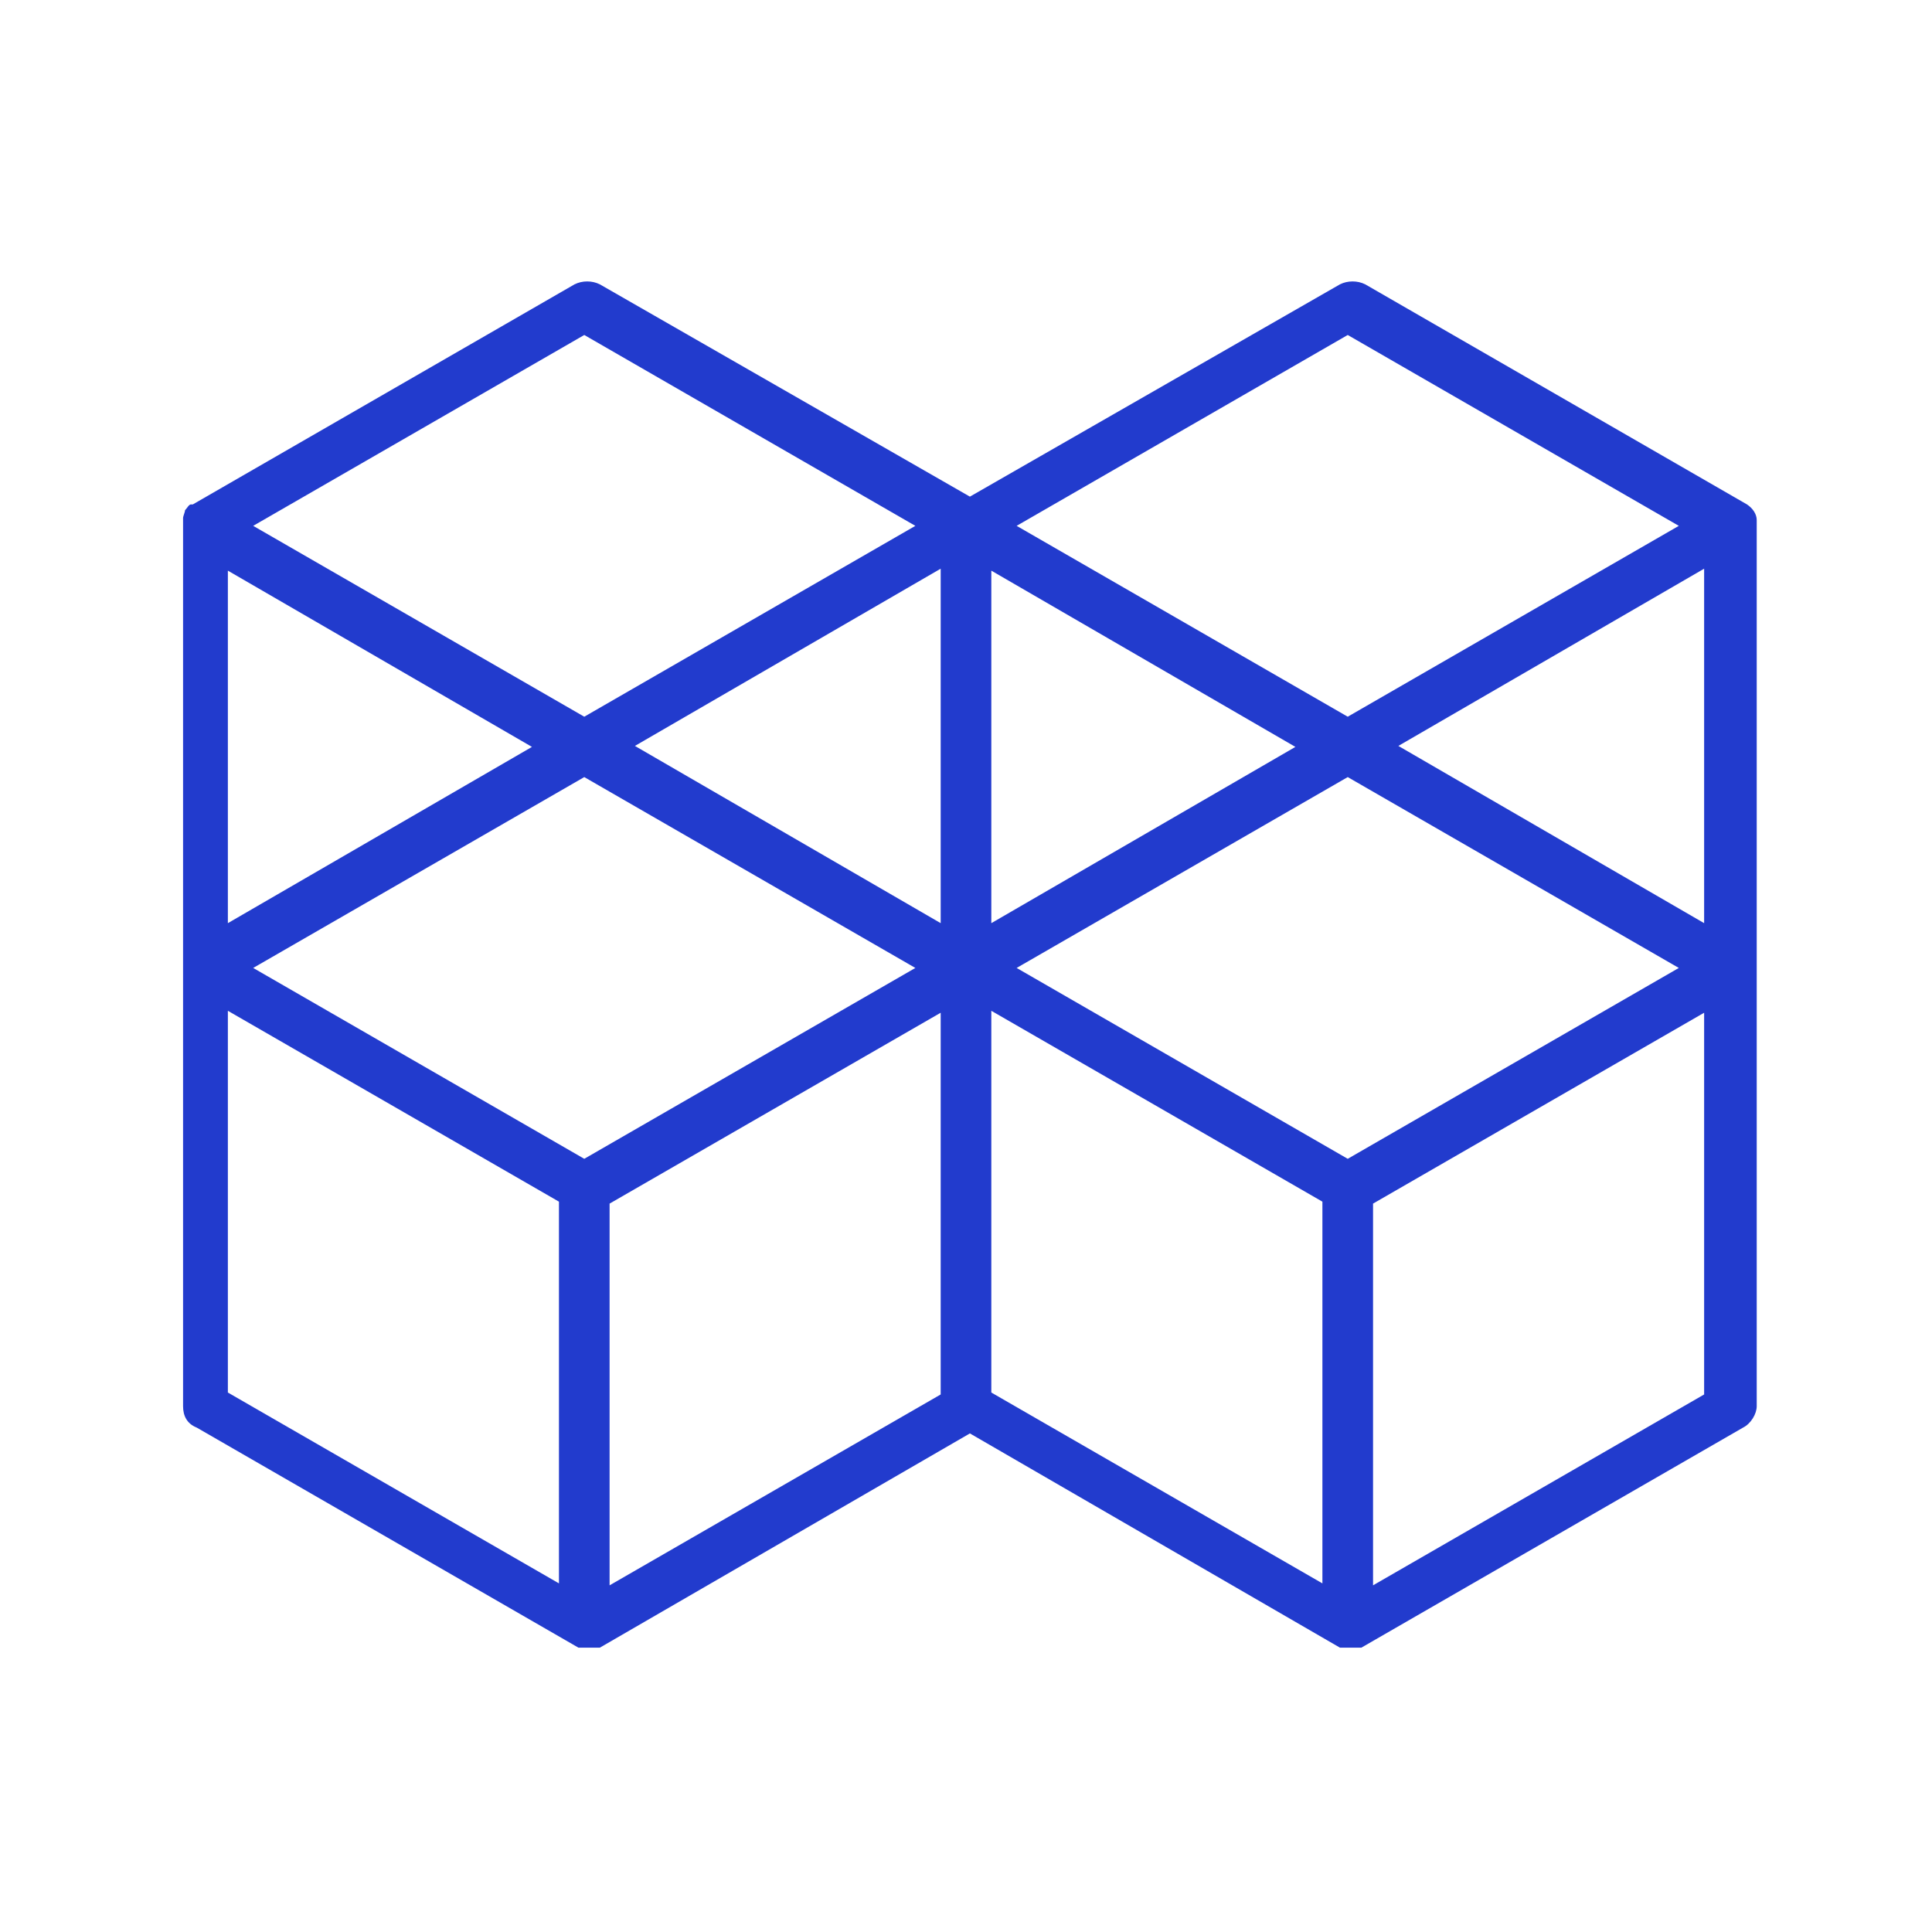 <?xml version="1.0" encoding="UTF-8"?>
<svg id="Livello_1" xmlns="http://www.w3.org/2000/svg" version="1.1" viewBox="0 0 99.2 99.2">
  <!-- Generator: Adobe Illustrator 29.3.0, SVG Export Plug-In . SVG Version: 2.1.0 Build 67)  -->
  <defs>
    <style>
      .st0 {
        fill: #223bcd;
      }
    </style>
  </defs>
  <path class="st0" d="M90.2,49.6v-22.7s0,0,0-.1c0,0,0,0,0-.1,0-.3-.2-.6-.5-.8,0,0,0,0,0,0,0,0,0,0,0,0l-19.6-11.3c-.4-.2-.9-.2-1.3,0l-19,10.9-19-10.9c-.4-.2-.9-.2-1.3,0l-19.6,11.3s0,0,0,0c0,0,0,0-.1,0-.1,0-.2.2-.3.3,0,0,0,0,0,0,0,0,0,0,0,0,0,.1-.1.3-.1.4,0,0,0,0,0,.1,0,0,0,0,0,.1v22.7s0,0,0,0v22.7c0,.5.2.9.7,1.1l19.6,11.3s0,0,.1,0c0,0,0,0,0,0,.1,0,.3,0,.5,0s0,0,0,0,0,0,0,0c0,0,0,0,0,0,.1,0,.3,0,.4,0,0,0,0,0,.1,0,0,0,0,0,0,0l19-11,19,11s0,0,.1,0c0,0,0,0,0,0,.1,0,.3,0,.5,0s0,0,0,0,0,0,0,0c0,0,0,0,0,0,.1,0,.3,0,.4,0,0,0,0,0,.1,0,0,0,0,0,0,0l19.6-11.3c.4-.2.7-.7.7-1.1v-22.7s0,0,0,0ZM69.2,59.5l-17-9.8,17-9.8,17,9.8-17,9.8ZM30,59.5l-17-9.8,17-9.8,17,9.8-17,9.8ZM27.4,38.3l-15.7,9.1v-18.1l15.7,9.1ZM87.5,47.4l-15.7-9.1,15.7-9.1v18.1ZM66.6,38.3l-15.7,9.1v-18.1l15.7,9.1ZM48.3,47.4l-15.7-9.1,15.7-9.1v18.1ZM69.2,17.2l17,9.8-17,9.8-17-9.8,17-9.8ZM30,17.2l17,9.8-17,9.8-17-9.8,17-9.8ZM11.7,51.9l17,9.8v19.6l-17-9.8v-19.6ZM31.3,81.4v-19.6l17-9.8v19.6l-17,9.8ZM50.9,51.9l17,9.8v19.6l-17-9.8v-19.6ZM70.5,81.4v-19.6l17-9.8v19.6l-17,9.8Z"/>
</svg>